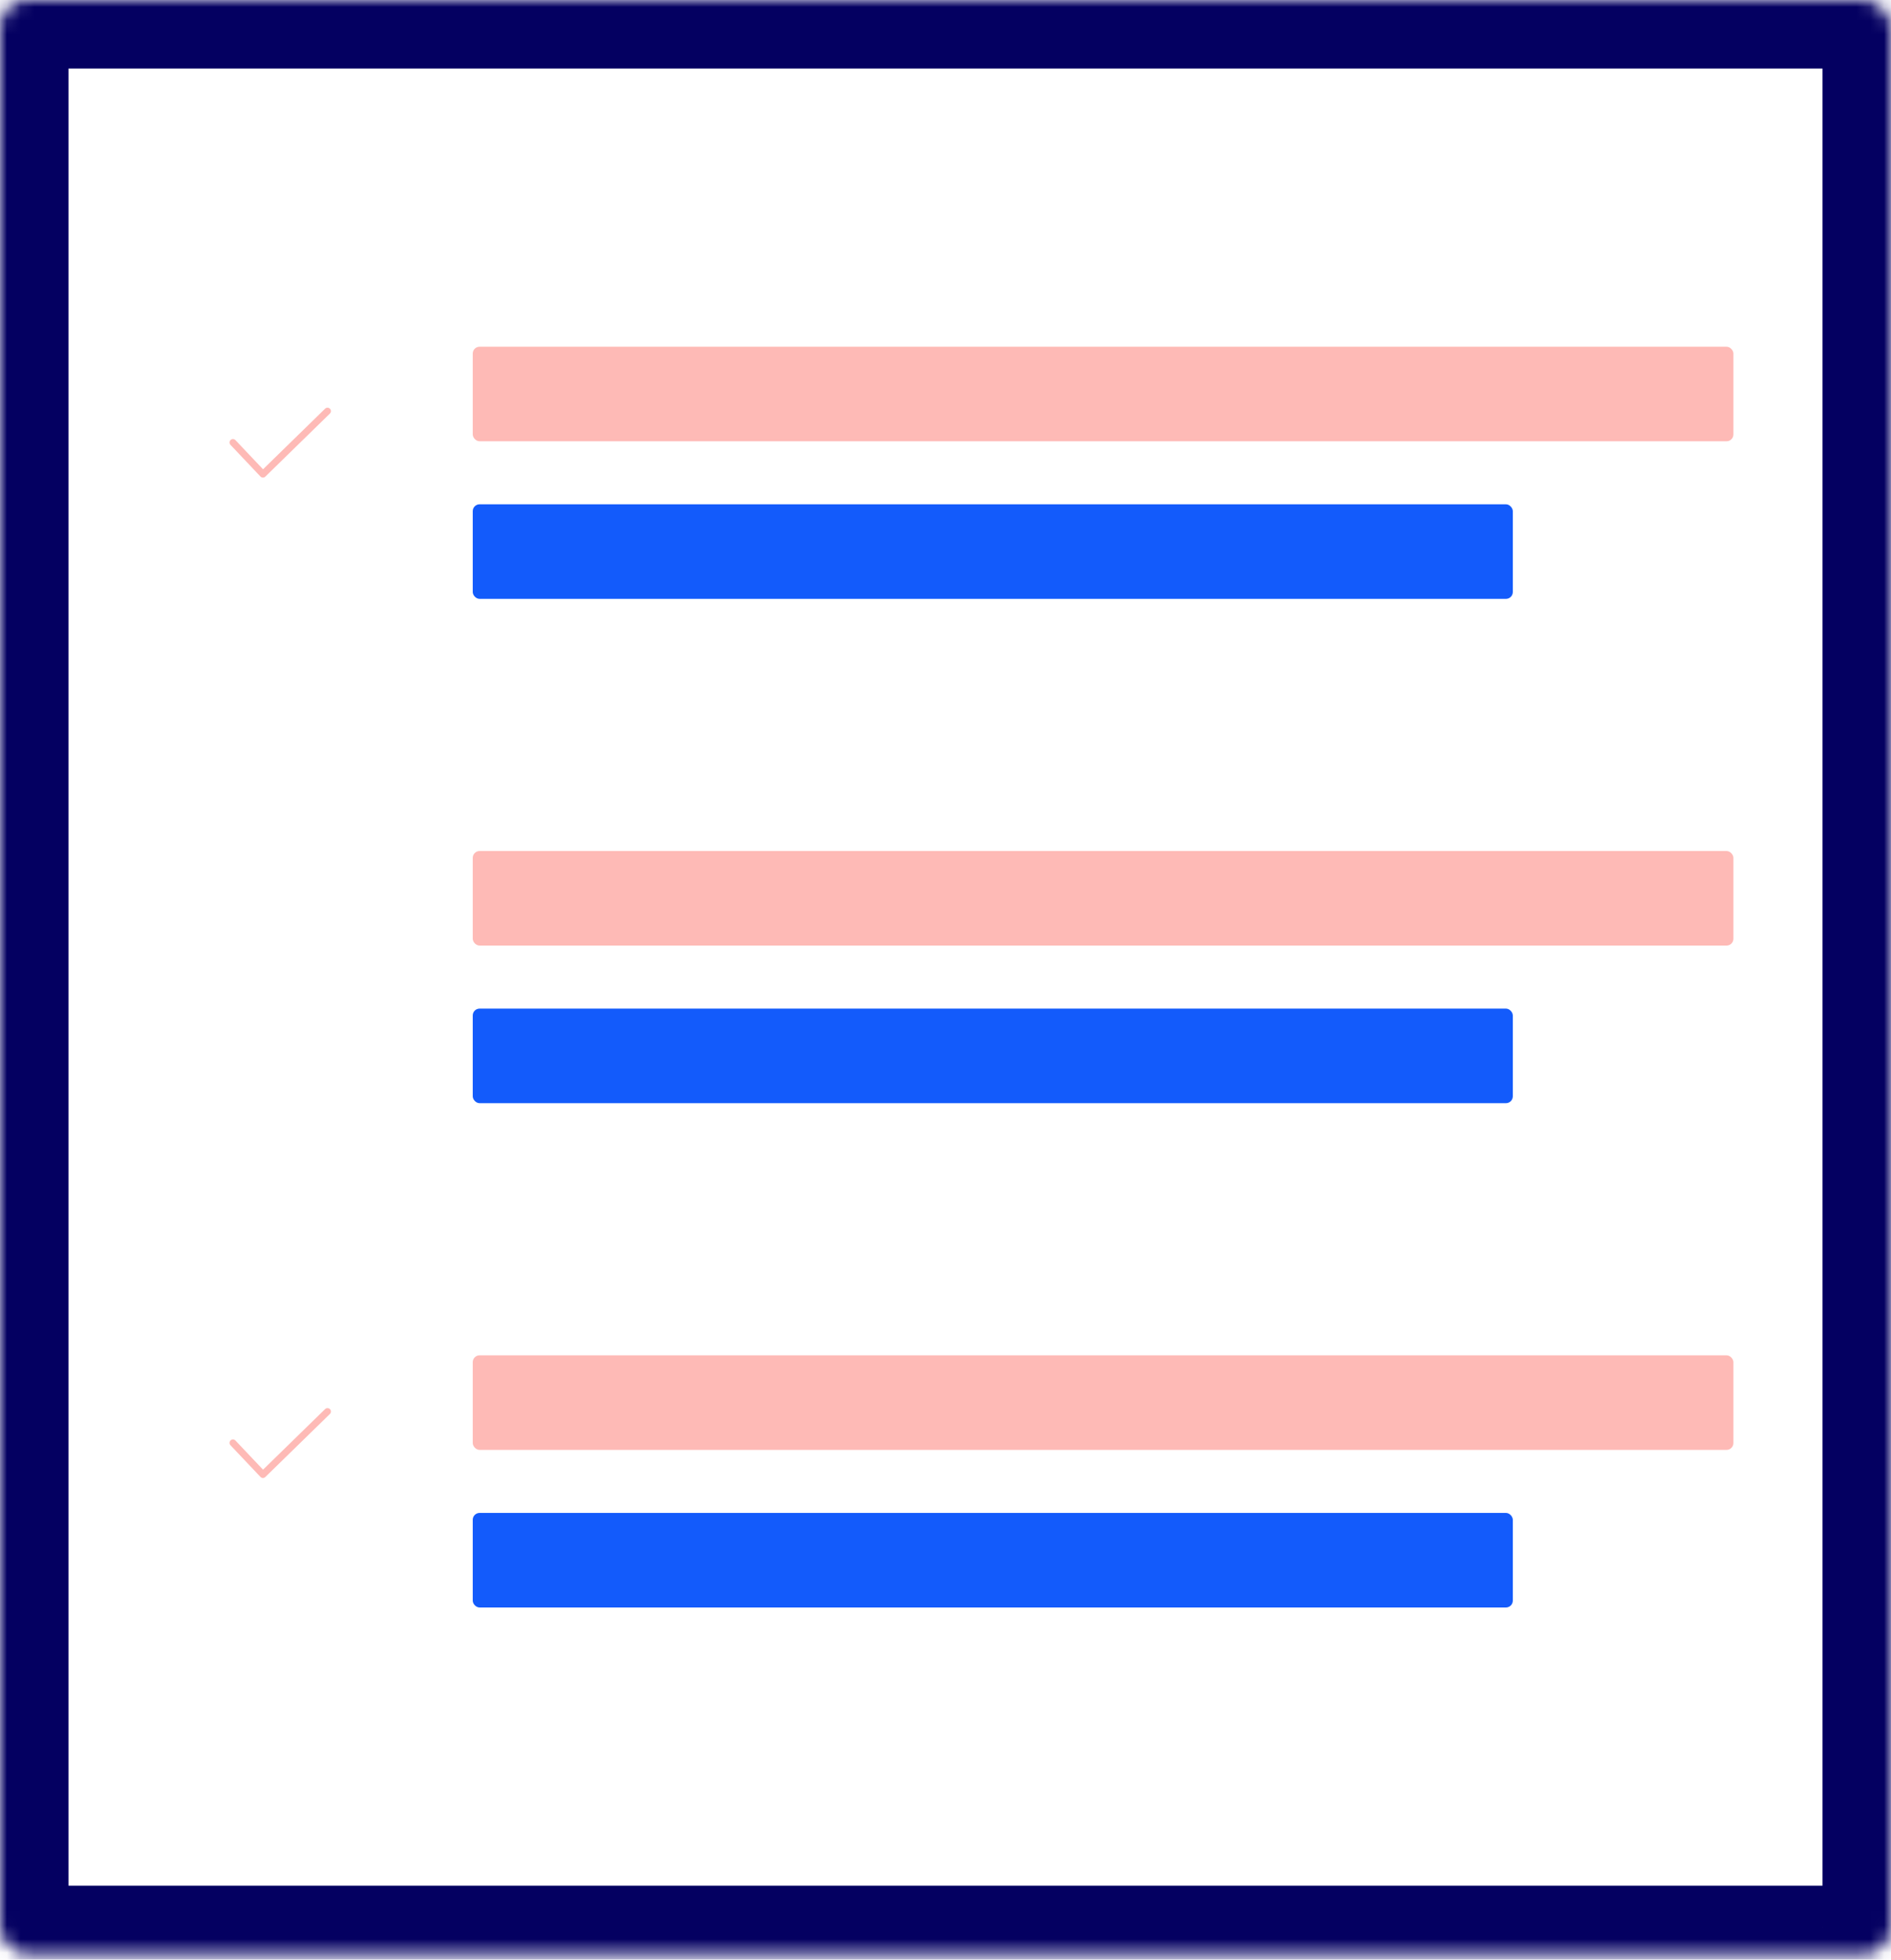 <svg width="138" height="143" viewBox="0 0 138 143" fill="none" xmlns="http://www.w3.org/2000/svg">
<mask id="path-1-inside-1_962_3425" fill="white">
<rect width="138" height="142.6" rx="2"/>
</mask>
<rect width="138" height="142.6" rx="2" stroke="#040061" stroke-width="10" mask="url(#path-1-inside-1_962_3425)"/>
<rect x="34.5" y="25.3" width="92" height="6.9" rx="0.5" fill="#FEBAB6"/>
<rect x="34.5" y="36.8" width="75.9" height="6.9" rx="0.5" fill="#135BFB"/>
<mask id="path-4-inside-2_962_3425" fill="white">
<rect x="14" y="25" width="13.8" height="13.8" rx="0.5"/>
</mask>
<rect x="14" y="25" width="13.8" height="13.8" rx="0.5" stroke="#135BFB" stroke-width="2" mask="url(#path-4-inside-2_962_3425)"/>
<path d="M17 32.288L19.189 34.6L23.9 30" stroke="#FEBAB6" stroke-width="0.5" stroke-linecap="round" stroke-linejoin="round"/>
<rect x="34.5" y="62.1" width="92" height="6.9" rx="0.5" fill="#FEBAB6"/>
<rect x="34.5" y="73.6" width="75.9" height="6.9" rx="0.5" fill="#135BFB"/>
<mask id="path-8-inside-3_962_3425" fill="white">
<rect x="13.8" y="62.1" width="13.8" height="13.8" rx="0.5"/>
</mask>
<rect x="13.8" y="62.1" width="13.8" height="13.8" rx="0.5" stroke="#135BFB" stroke-width="2" mask="url(#path-8-inside-3_962_3425)"/>
<rect x="34.5" y="98.9" width="92" height="6.9" rx="0.5" fill="#FEBAB6"/>
<rect x="34.5" y="110.4" width="75.9" height="6.9" rx="0.5" fill="#135BFB"/>
<mask id="path-11-inside-4_962_3425" fill="white">
<rect x="14" y="99" width="13.8" height="13.8" rx="0.5"/>
</mask>
<rect x="14" y="99" width="13.8" height="13.8" rx="0.5" stroke="#135BFB" stroke-width="2" mask="url(#path-11-inside-4_962_3425)"/>
<path d="M17 105.288L19.189 107.6L23.9 103" stroke="#FEBAB6" stroke-width="0.5" stroke-linecap="round" stroke-linejoin="round"/>
</svg>
